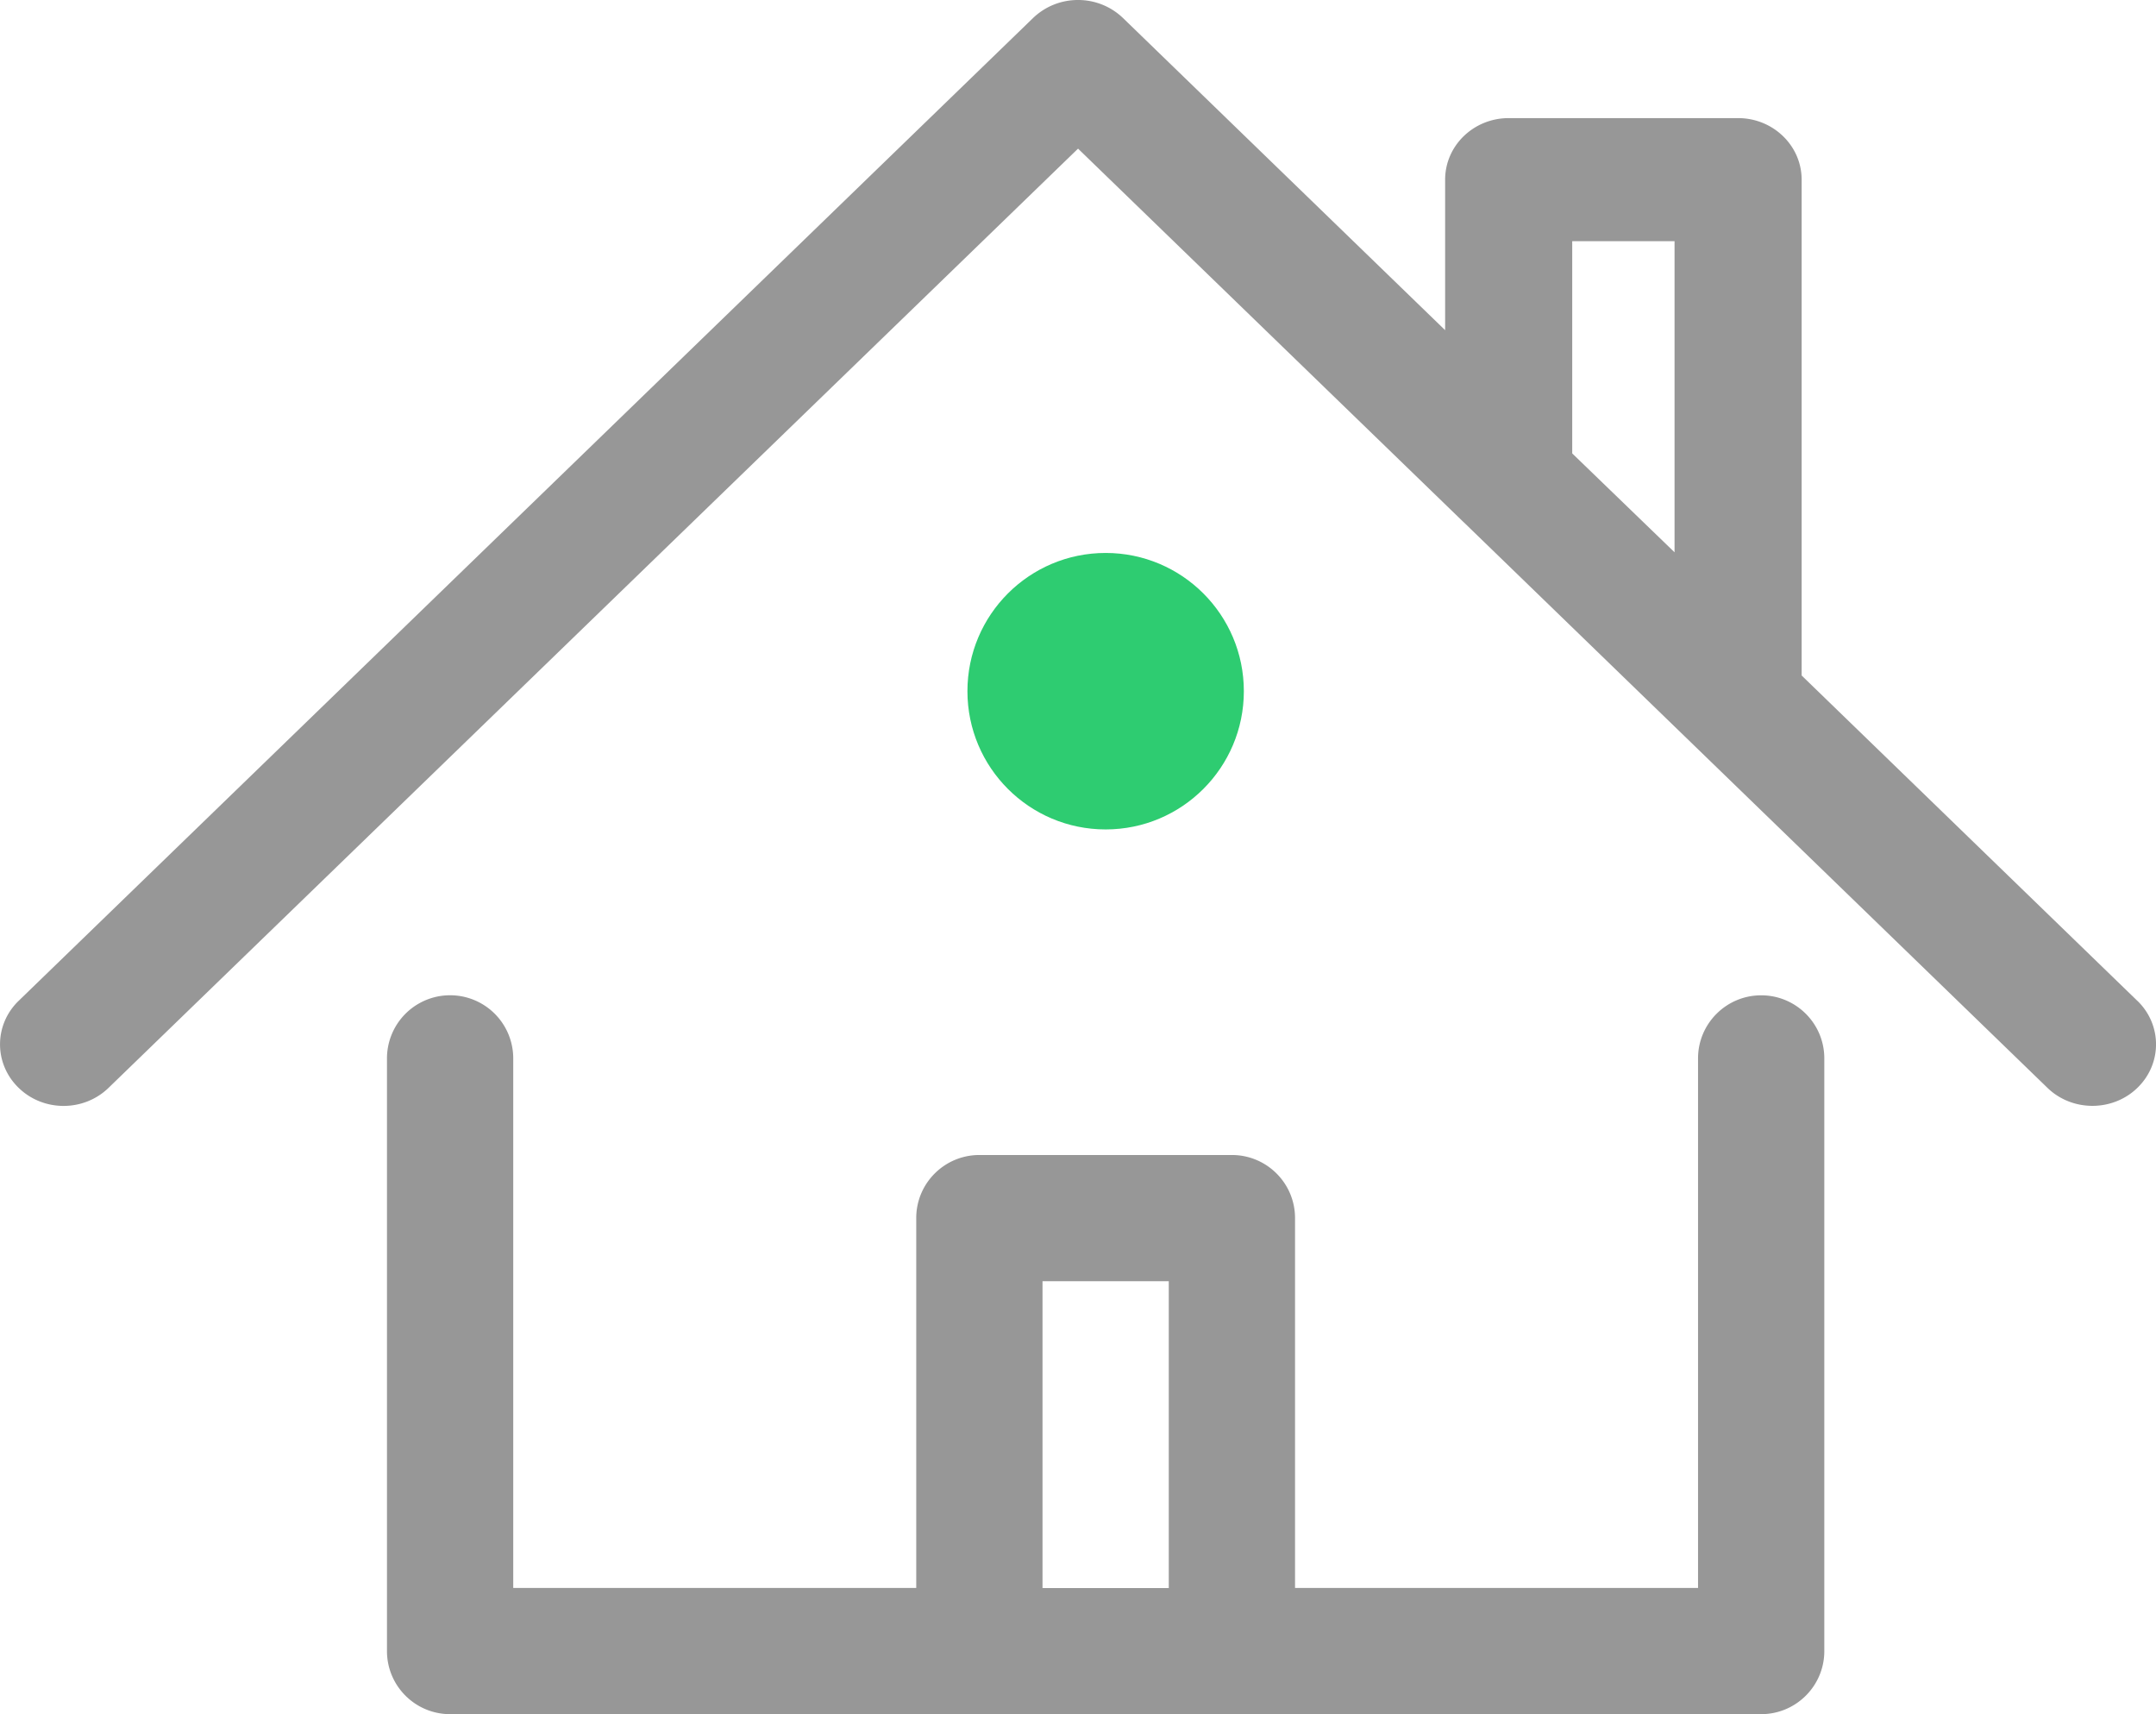 <svg width="39" height="31" xmlns="http://www.w3.org/2000/svg"><g fill="none" fill-rule="evenodd"><g fill="#979797"><path d="M38.663 18.1l-6.073-5.884V3.249c0-.614-.515-1.113-1.15-1.113h-4.149c-.635 0-1.15.499-1.15 1.113v2.722L20.314.326A1.17 1.17 0 0019.5 0a1.17 1.17 0 00-.813.326L.338 18.099c-.45.435-.45 1.14 0 1.575.448.435 1.176.435 1.625 0L19.501 2.688l6.976 6.757.002.001 10.558 10.228c.225.218.52.325.813.325.293 0 .588-.107.813-.325.45-.435.45-1.14 0-1.575zM28.441 4.362h1.85v5.626L28.44 8.2V4.362z"/><path d="M31.858 18c-.63 0-1.142.511-1.142 1.14v9.578h-7.29v-6.69c0-.63-.512-1.14-1.142-1.14h-4.568c-.63 0-1.142.51-1.142 1.14v6.69h-7.29v-9.577a1.142 1.142 0 00-2.284 0v10.718C7 30.49 7.512 31 8.142 31h23.716c.63 0 1.142-.511 1.142-1.14V19.14c0-.629-.511-1.14-1.142-1.14zm-13 10.718V23.17h2.284v5.55h-2.284z"/></g><circle fill="#2ECC71" cx="20" cy="12.5" r="2.5"/></g></svg>